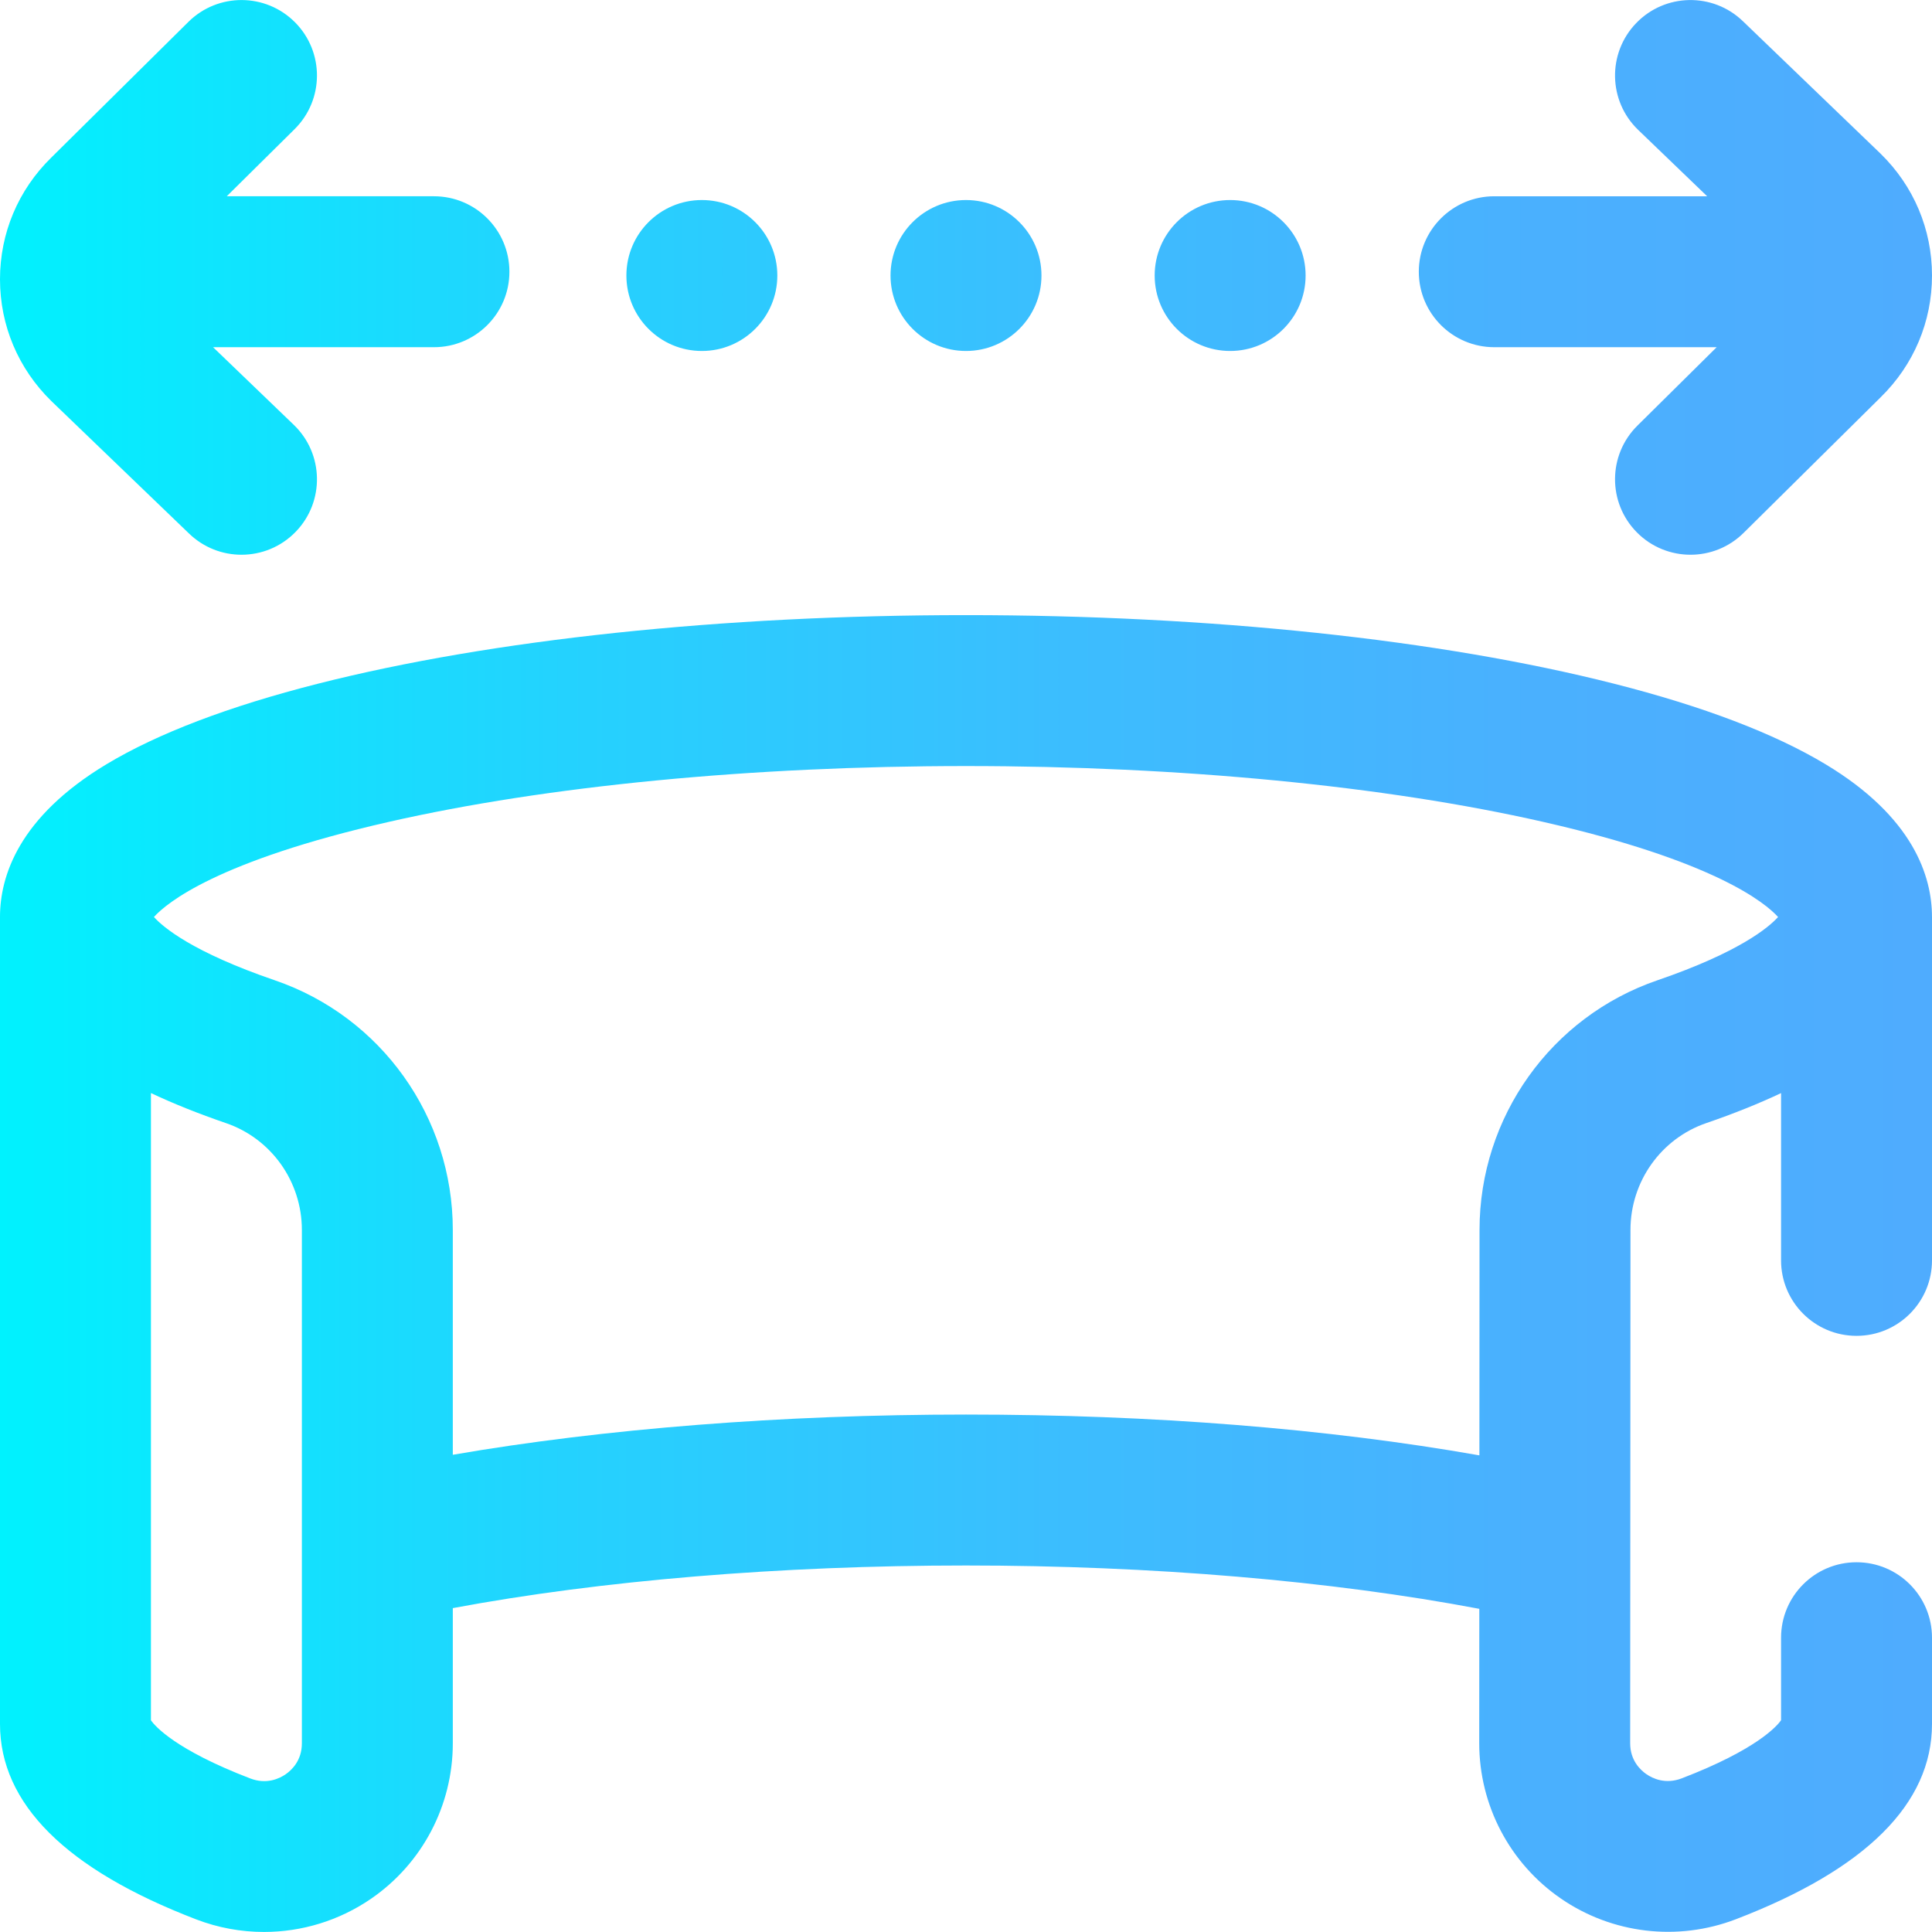 <svg id="Layer_1" enable-background="new 0 0 512 512" height="512" viewBox="0 0 512 512" width="512" xmlns="http://www.w3.org/2000/svg" xmlns:xlink="http://www.w3.org/1999/xlink"><linearGradient id="SVGID_1_" gradientUnits="userSpaceOnUse" x1="0" x2="512" y1="256" y2="256"><stop offset="0" stop-color="#00f2fe"/><stop offset=".021" stop-color="#03effe"/><stop offset=".293" stop-color="#24d2fe"/><stop offset=".554" stop-color="#3cbdfe"/><stop offset=".796" stop-color="#4ab0fe"/><stop offset="1" stop-color="#4facfe"/></linearGradient><path d="m376 72.013c0-11.046 8.954-20 20-20h56.415l-18.281-17.587c-7.96-7.658-8.205-20.319-.547-28.279s20.318-8.205 28.279-.547l36.381 35.001c.034.033.067.065.102.099 8.803 8.589 13.651 20.066 13.651 32.313 0 12.22-4.827 23.672-13.593 32.256l-36.34 35.96c-3.898 3.858-8.983 5.784-14.066 5.784-5.154 0-10.306-1.979-14.217-5.933-7.77-7.851-7.703-20.514.148-28.283l21.003-20.784h-58.935c-11.046 0-20-8.954-20-20zm-190 21c11.046 0 20-8.954 20-20 0-11.046-8.954-20-20-20s-20 8.954-20 20c0 11.045 8.954 20 20 20zm70 0c11.046 0 20-8.954 20-20 0-11.046-8.954-20-20-20s-20 8.954-20 20c0 11.045 8.954 20 20 20zm70 0c11.046 0 20-8.954 20-20 0-11.046-8.954-20-20-20s-20 8.954-20 20c0 11.045 8.954 20 20 20zm186 150v91c0 11.046-8.954 20-20 20s-20-8.954-20-20v-44.331c-5.946 2.805-12.544 5.456-19.803 7.945-12.021 4.123-20.102 15.5-20.105 28.311l-.08 136.039c-.002 4.556 2.701 7.096 4.313 8.204 1.635 1.124 5.023 2.762 9.36 1.097 19.859-7.617 25.243-13.87 26.315-15.388v-21.877c0-11.046 8.954-20 20-20s20 8.954 20 20v22.859c0 21.108-17.492 38.521-51.991 51.753-15.428 5.916-32.755 3.864-46.351-5.486-13.56-9.325-21.652-24.72-21.646-41.181l.021-35.602c-39.228-7.436-86.823-11.484-136.033-11.484-49.271 0-96.885 3.984-136 11.296v35.839c0 16.457-8.094 31.847-21.651 41.168-8.467 5.82-18.381 8.812-28.381 8.813-6.059 0-12.147-1.098-17.968-3.33-34.505-13.23-52-30.653-52-51.785v-213.86c0-10.729 4.899-26.466 28.242-40.496 13.561-8.151 32.386-15.322 55.953-21.313 46.138-11.73 107.153-18.19 171.805-18.19s125.667 6.46 171.805 18.19c23.567 5.991 42.393 13.162 55.953 21.313 23.343 14.03 28.242 29.766 28.242 40.496zm-432 82.945c0-12.821-8.085-24.204-20.119-28.324-7.288-2.495-13.914-5.15-19.881-7.963v166.233c1.061 1.509 6.426 7.775 26.322 15.405 4.338 1.663 7.73.027 9.365-1.097 1.61-1.107 4.313-3.646 4.313-8.206zm391.21-82.94c-3.378-3.738-16.765-14.855-62.268-25.215-41.891-9.538-96.206-14.79-152.942-14.79s-111.052 5.252-152.942 14.79c-45.493 10.357-58.884 21.472-62.265 25.212 2.452 2.715 10.203 9.298 32.045 16.775 28.209 9.659 47.162 36.25 47.162 66.168v59.574c40.05-6.913 87.38-10.66 136-10.66 49.344 0 95.823 3.718 136.057 10.815l.035-59.767c.008-29.887 18.948-56.464 47.13-66.13 21.805-7.478 29.542-14.06 31.988-16.772zm-457.457-136.593 36.381 35.001c3.88 3.732 8.875 5.587 13.864 5.587 5.247 0 10.489-2.054 14.415-6.134 7.658-7.96 7.413-20.621-.547-28.279l-21.399-20.587h58.533c11.046 0 20-8.954 20-20s-8.954-20-20-20h-54.904l17.971-17.783c7.852-7.77 7.918-20.433.149-28.284-7.77-7.852-20.432-7.918-28.284-.149l-36.341 35.961c-8.766 8.584-13.591 20.035-13.591 32.254 0 12.247 4.848 23.724 13.65 32.313.035.034.069.067.103.1z" fill="url(#SVGID_1_)"/></svg>